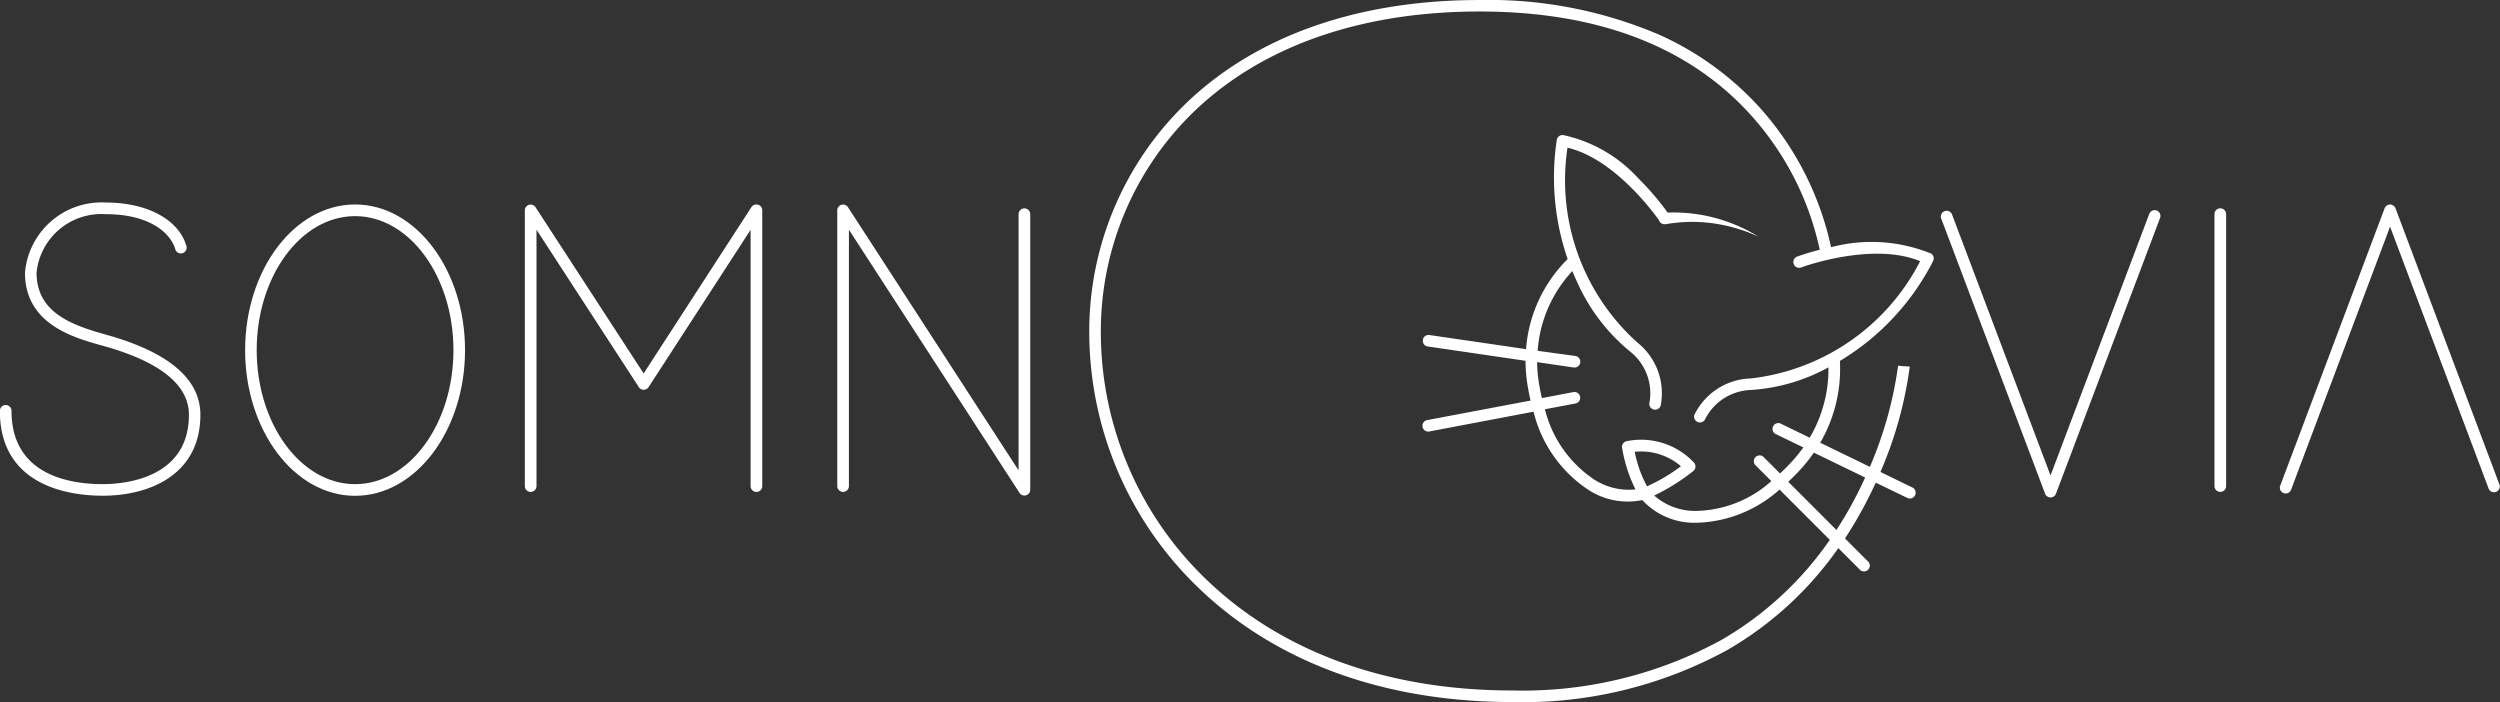 <svg xmlns="http://www.w3.org/2000/svg" xmlns:xlink="http://www.w3.org/1999/xlink" width="128.711" height="36.148" viewBox="0 0 128.711 36.148">
  <rect x="0" y="0" width="128.711" height="36.148" fill="#333333" stroke="none"/>
  <defs>
    <clipPath id="clip-path">
      <rect id="Rechteck_769" data-name="Rechteck 769" width="128.711" height="36.148" fill="none"/>
    </clipPath>
  </defs>
  <g id="somnovia_logo" clip-path="url(#clip-path)">
    <path id="Pfad_786" data-name="Pfad 786" d="M1193.385,120.443l-5.363-14.251a.3.3,0,0,0-.557,0l-5.363,14.251a.3.3,0,1,0,.558.21l5.084-13.51,5.084,13.51a.3.3,0,0,0,.558-.21" transform="translate(-1064.693 -95.473)" fill="#fff"/>
    <path id="Pfad_787" data-name="Pfad 787" d="M1148.381,108a.3.3,0,0,0-.3.3v14a.3.3,0,1,0,.6,0v-14a.3.3,0,0,0-.3-.3" transform="translate(-1034.07 -97.275)" fill="#fff"/>
    <path id="Pfad_788" data-name="Pfad 788" d="M1017.207,109a.3.3,0,0,0-.384.174l-5.083,13.465-5.082-13.465a.3.3,0,0,0-.557.21l5.361,14.2a.3.3,0,0,0,.557,0l5.361-14.2a.3.3,0,0,0-.173-.384" transform="translate(-906.17 -98.162)" fill="#fff"/>
    <path id="Pfad_789" data-name="Pfad 789" d="M443.716,106.2a.3.3,0,0,0-.3.3V119.69l-8.787-13.554a.3.3,0,0,0-.548.162v14.2a.3.3,0,0,0,.6,0V107.3l8.787,13.554a.3.3,0,0,0,.548-.162V106.5a.3.3,0,0,0-.3-.3" transform="translate(-390.975 -95.473)" fill="#fff"/>
    <path id="Pfad_790" data-name="Pfad 790" d="M284.084,106.012a.3.3,0,0,0-.334.124L278.2,114.7l-5.568-8.563a.3.3,0,0,0-.548.162v14.2a.3.3,0,0,0,.6,0V107.3l5.27,8.106a.3.3,0,0,0,.25.135h0a.3.3,0,0,0,.25-.136l5.253-8.1V120.5a.3.3,0,1,0,.6,0V106.3a.3.3,0,0,0-.213-.286" transform="translate(-245.063 -95.473)" fill="#fff"/>
    <path id="Pfad_791" data-name="Pfad 791" d="M132.744,106c-3.121,0-5.661,3.363-5.661,7.5s2.539,7.5,5.661,7.5,5.661-3.363,5.661-7.5-2.539-7.5-5.661-7.5m0,14.4c-2.793,0-5.065-3.1-5.065-6.9s2.272-6.9,5.065-6.9,5.065,3.1,5.065,6.9-2.272,6.9-5.065,6.9" transform="translate(-114.463 -95.473)" fill="#fff"/>
    <path id="Pfad_792" data-name="Pfad 792" d="M5.45,111.8c-1.806-.5-3.568-1.158-3.568-3.191A3.354,3.354,0,0,1,5.443,105.6c2.284,0,3.361.988,3.59,1.834a.3.3,0,0,0,.575-.155C9.234,105.893,7.6,105,5.443,105a3.956,3.956,0,0,0-4.157,3.609c0,2.657,2.507,3.351,4.005,3.765,2.944.815,4.436,2.011,4.436,3.555,0,3.312-3.394,3.57-4.434,3.57-1.754,0-4.7-.49-4.7-3.774a.3.3,0,0,0-.6,0c0,3.944,3.7,4.37,5.294,4.37,2.432,0,5.03-1.094,5.03-4.166,0-1.845-1.64-3.234-4.873-4.129" transform="translate(0 -94.573)" fill="#fff"/>
    <path id="Pfad_793" data-name="Pfad 793" d="M608.039,13.047a8.148,8.148,0,0,0-5.134-.321,15.708,15.708,0,0,0-3.419-6.9,15.529,15.529,0,0,0-5.464-4.055A22.344,22.344,0,0,0,584.811,0c-6.268,0-11.494,1.838-15.112,5.316A16.313,16.313,0,0,0,564.714,17.2a18.258,18.258,0,0,0,5.531,12.974c4,3.905,9.624,5.969,16.254,5.969a21.9,21.9,0,0,0,11.086-2.691,17.888,17.888,0,0,0,5.694-5.233l1.084,1.084a.3.3,0,1,0,.421-.421l-1.163-1.163c.043-.065.087-.129.13-.2a21.078,21.078,0,0,0,1.455-2.671l1.654.8a.3.3,0,0,0,.261-.536l-1.674-.814a20.318,20.318,0,0,0,1.51-5.428l-.3-.015h0l-.3-.029a20.044,20.044,0,0,1-1.454,5.209l-2.557-1.243a7.549,7.549,0,0,0,1.014-4.21,12.772,12.772,0,0,0,4.8-5.145.3.3,0,0,0-.129-.4m-3.371,11.548a20.418,20.418,0,0,1-1.455,2.665l-.023.034-2.481-2.481c.235-.219.472-.459.71-.725a7.844,7.844,0,0,0,.609-.775Zm-5.953-5.1a3.336,3.336,0,0,0-2.838,1.87.3.3,0,0,0,.538.255,2.736,2.736,0,0,1,2.3-1.53,9.5,9.5,0,0,0,4.064-1.168,6.951,6.951,0,0,1-.966,3.622l-1.514-.736a.3.3,0,0,0-.261.536l1.447.7a7.229,7.229,0,0,1-.51.641c-.231.258-.461.49-.688.7l-.867-.867a.3.3,0,0,0-.421.421l.84.84a5.969,5.969,0,0,1-3.856,1.534,3.205,3.205,0,0,1-2.177-.79,10.53,10.53,0,0,0,2.017-1.265.3.3,0,0,0,.028-.437,3.735,3.735,0,0,0-3.477-1.095.3.3,0,0,0-.221.334,7.579,7.579,0,0,0,.69,2.146,3.281,3.281,0,0,1-2.134-.515,6.106,6.106,0,0,1-2.527-3.611l1.535-.291a.3.3,0,1,0-.111-.585l-1.579.3c-.053-.222-.1-.454-.142-.7a7.511,7.511,0,0,1-.106-1.151l1.9.278a.306.306,0,0,0,.043,0,.3.3,0,0,0,.043-.593L587.8,18.06a6.694,6.694,0,0,1,1.785-4.106c.069.167.14.333.217.5a9.749,9.749,0,0,0,2.784,3.665,2.736,2.736,0,0,1,.974,2.584.3.3,0,1,0,.586.108,3.336,3.336,0,0,0-1.211-3.176,11.236,11.236,0,0,1-3.6-10.032c2.356.552,4.357,3.234,4.708,3.728a.3.3,0,0,0,.337.209l.021,0h0a7.906,7.906,0,0,1,2.4-.048,8.282,8.282,0,0,1,2.374.694,8.43,8.43,0,0,0-2.317-.987,8.341,8.341,0,0,0-2.366-.255A13.993,13.993,0,0,0,593,9.2a7.322,7.322,0,0,0-3.876-2.245.3.3,0,0,0-.34.251,12.886,12.886,0,0,0,.56,6.13,7.3,7.3,0,0,0-2.143,4.638l-4.94-.722a.3.3,0,1,0-.086.59l5,.732a8.14,8.14,0,0,0,.117,1.338c.042.247.091.482.144.709l-5.287,1a.3.3,0,1,0,.111.585l5.328-1.011a6.72,6.72,0,0,0,2.8,4.007,3.7,3.7,0,0,0,2.8.542l.02.024a3.636,3.636,0,0,0,2.757,1.143h.061a6.645,6.645,0,0,0,4.226-1.708l2.589,2.589a17.311,17.311,0,0,1-5.6,5.165,21.338,21.338,0,0,1-10.752,2.59c-6.471,0-11.948-2.006-15.838-5.8A17.659,17.659,0,0,1,565.31,17.2a15.722,15.722,0,0,1,4.8-11.46c3.505-3.369,8.588-5.149,14.7-5.149,6.238,0,11.023,1.892,14.222,5.624a15.076,15.076,0,0,1,3.291,6.642c-.647.164-1.077.321-1.13.34a.3.3,0,1,0,.207.559c.037-.014,3.64-1.326,6.091-.309a11.235,11.235,0,0,1-8.777,6.043m-5.285,5.547a6.343,6.343,0,0,1-.633-1.777,3.141,3.141,0,0,1,2.38.743,8.907,8.907,0,0,1-1.747,1.034" transform="translate(-508.634 0.001)" fill="#fff"/>
  </g>
</svg>
